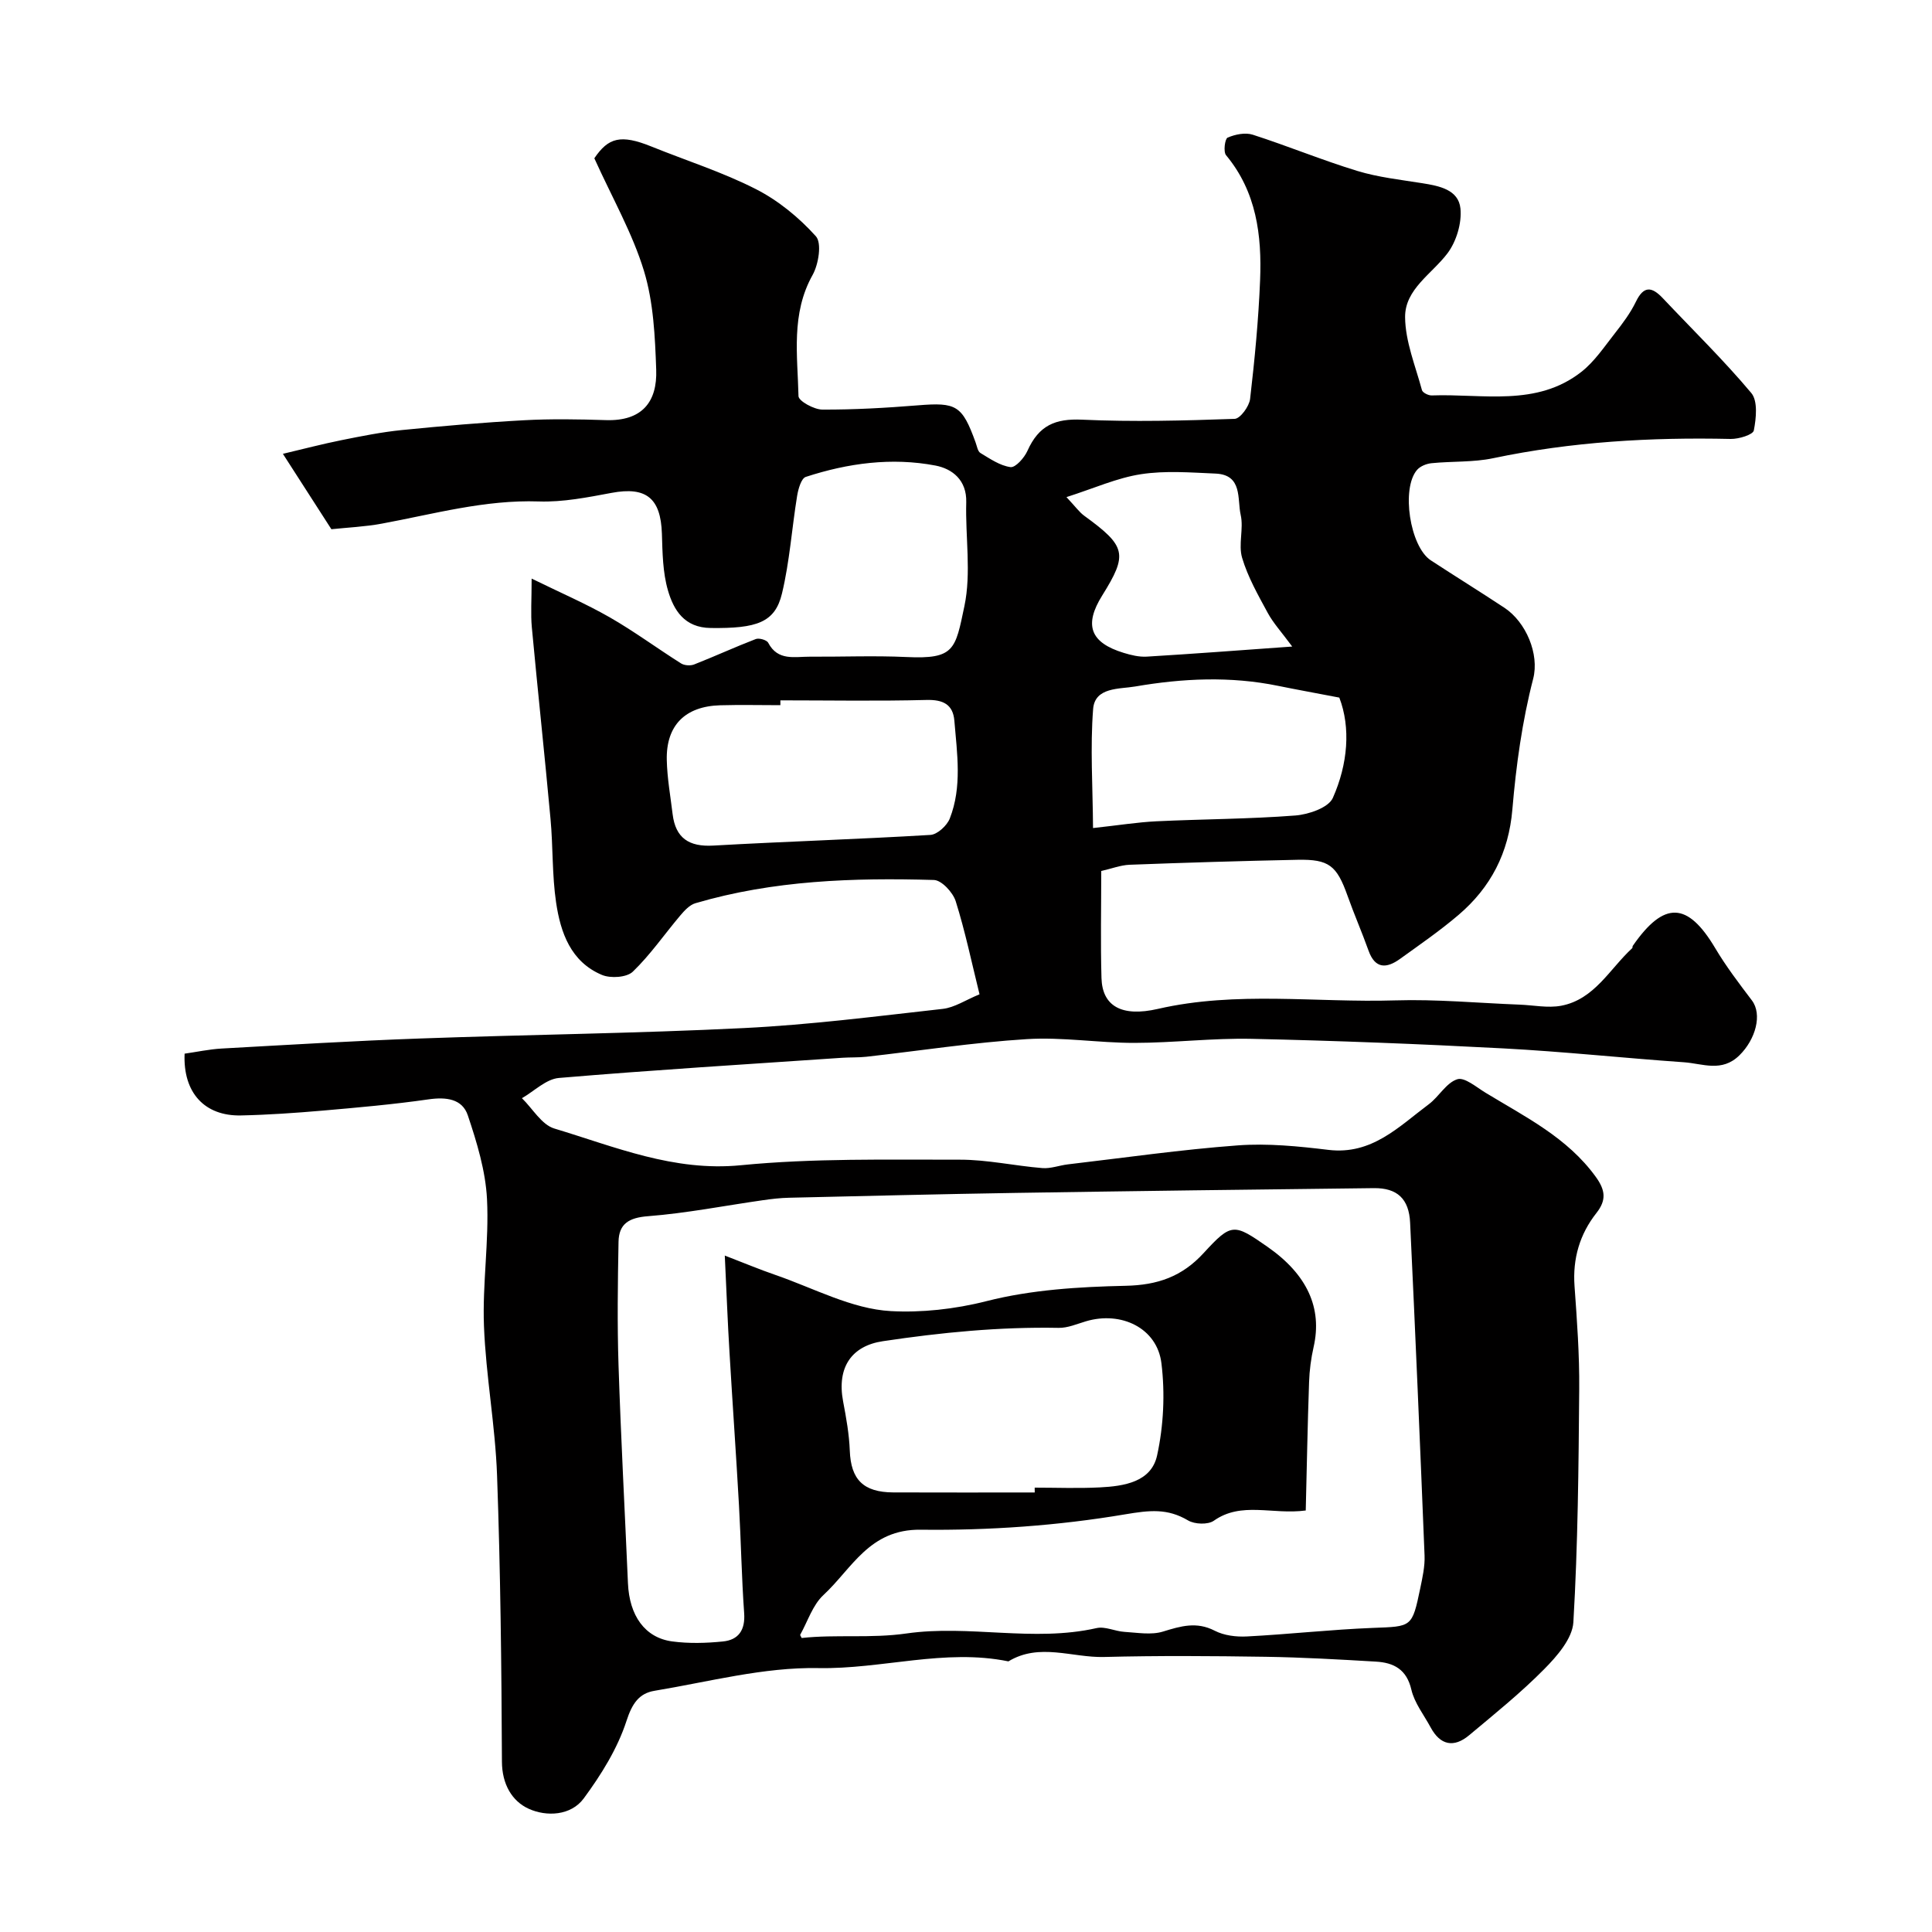 <svg enable-background="new 0 0 400 400" viewBox="0 0 400 400" xmlns="http://www.w3.org/2000/svg"><path d="m228 180.33c0 7.55-.16 14.87.05 22.17.17 5.77 4.13 8.12 11.69 6.38 16.28-3.74 32.73-1.26 49.09-1.76 8.58-.27 17.2.55 25.8.88 2.87.11 5.83.74 8.58.23 6.91-1.3 10.05-7.63 14.72-11.92.1-.09.03-.35.12-.48 6.48-9.35 11.35-9.14 17.07.48 2.24 3.77 4.93 7.3 7.59 10.81 2.19 2.9.78 8.06-2.57 11.36-3.65 3.6-7.63 1.72-11.49 1.45-12.47-.87-24.91-2.21-37.39-2.87-17.35-.92-34.72-1.6-52.08-1.98-8.09-.18-16.2.83-24.3.84-7.43.01-14.91-1.24-22.29-.78-11.11.69-22.15 2.41-33.23 3.65-1.64.18-3.32.1-4.97.21-19.56 1.33-39.14 2.53-58.67 4.18-2.65.22-5.11 2.73-7.66 4.19 2.22 2.16 4.08 5.49 6.71 6.28 12.57 3.78 24.7 8.96 38.61 7.6 15.01-1.47 30.22-1.13 45.34-1.15 5.69-.01 11.38 1.28 17.09 1.74 1.73.14 3.51-.56 5.28-.77 11.72-1.37 23.42-3.06 35.18-3.93 6.2-.46 12.55.18 18.77.93 8.99 1.08 14.56-4.81 20.78-9.45 2.11-1.58 3.61-4.44 5.89-5.17 1.51-.49 3.97 1.65 5.89 2.81 8.21 4.99 16.92 9.27 22.8 17.41 1.96 2.72 2.24 4.78.13 7.46-3.47 4.4-4.95 9.46-4.54 15.15.51 7.09 1.03 14.2.97 21.3-.13 16.1-.27 32.22-1.21 48.28-.2 3.38-3.38 7.03-6.03 9.71-4.85 4.91-10.26 9.27-15.56 13.7-3.16 2.64-5.97 2.07-7.96-1.63-1.39-2.58-3.35-5.05-3.99-7.81-.98-4.23-3.67-5.6-7.35-5.81-7.59-.45-15.19-.88-22.79-1-11.16-.17-22.33-.25-33.49.04-6.6.17-13.38-2.99-19.8.91-13.2-2.7-26.17 1.64-39.38 1.39-11.27-.21-22.62 2.83-33.89 4.7-3.21.53-4.64 2.65-5.8 6.23-1.86 5.73-5.24 11.15-8.85 16.05-2.66 3.61-7.73 3.81-11.39 2.15-3.48-1.58-5.53-5.11-5.55-9.75-.09-19.77-.3-39.54-1.01-59.29-.37-10.32-2.31-20.58-2.71-30.9-.34-8.74 1.07-17.55.63-26.28-.3-5.85-2.09-11.73-3.97-17.34-1.15-3.45-4.51-3.84-8.13-3.32-7.31 1.05-14.68 1.7-22.05 2.34-5.59.48-11.19.87-16.79.99-7.51.16-12.02-4.68-11.67-12.79 2.48-.35 5.06-.91 7.65-1.06 13.69-.76 27.38-1.59 41.08-2.08 22.35-.81 44.73-1.05 67.06-2.16 13.76-.68 27.46-2.44 41.16-3.97 2.45-.27 4.75-1.84 7.63-3.02-1.62-6.54-2.96-13-4.93-19.27-.58-1.83-2.92-4.36-4.52-4.4-16.64-.48-33.23.06-49.37 4.81-1.2.35-2.28 1.53-3.15 2.56-3.28 3.88-6.19 8.13-9.82 11.62-1.25 1.2-4.59 1.42-6.38.67-6.46-2.71-8.58-8.77-9.5-15.02-.84-5.69-.62-11.53-1.15-17.27-1.21-13.23-2.64-26.45-3.87-39.68-.26-2.79-.04-5.63-.04-10.09 5.97 2.93 11.22 5.19 16.15 8.01 5.08 2.91 9.82 6.42 14.78 9.55.69.44 1.94.52 2.71.22 4.28-1.68 8.47-3.61 12.76-5.26.69-.27 2.28.19 2.58.77 2 3.82 5.47 2.86 8.62 2.88 6.67.04 13.34-.24 19.99.07 9.98.47 10.12-1.53 12.01-10.54 1.45-6.89.18-14.32.38-21.51.12-4.59-2.89-6.92-6.36-7.59-9.07-1.73-18.12-.51-26.87 2.35-.93.31-1.55 2.5-1.78 3.9-1.1 6.74-1.55 13.63-3.14 20.24-1.44 6.01-5.2 7.26-14.76 7.14-5.44-.06-7.66-3.69-8.85-7.79-1.08-3.72-1.13-7.8-1.25-11.74-.24-7.37-3.27-9.78-10.4-8.45-4.98.93-10.08 1.95-15.1 1.78-11.17-.38-21.75 2.61-32.53 4.6-3.5.64-7.09.8-10.4 1.15-3.18-4.94-6.32-9.82-10.04-15.61 4.23-1 8.15-2.03 12.13-2.83 4.14-.83 8.3-1.67 12.49-2.09 8.4-.84 16.82-1.57 25.24-2.03 5.65-.31 11.33-.21 16.99-.03 7.52.25 10.68-3.78 10.44-10.44-.24-6.86-.56-13.96-2.53-20.44-2.37-7.78-6.52-15.03-10.28-23.33 2.9-4.28 5.45-5.01 11.83-2.43 7.22 2.92 14.71 5.29 21.61 8.81 4.64 2.36 8.94 5.89 12.43 9.77 1.26 1.4.56 5.79-.68 8.01-4.51 8.05-3.11 16.65-2.92 25.09.02 1.01 3.21 2.77 4.93 2.78 6.6.03 13.21-.35 19.79-.88 7.97-.65 9.16-.02 11.95 7.69.28.76.43 1.84 1 2.18 1.98 1.19 4.05 2.63 6.23 2.92 1.03.13 2.85-1.92 3.49-3.35 2.39-5.34 5.81-6.72 11.34-6.47 10.51.48 21.06.2 31.57-.17 1.16-.04 3.02-2.59 3.2-4.13.95-8.17 1.74-16.37 2.07-24.59.37-9.28-.74-18.28-7.05-25.87-.59-.71-.24-3.4.33-3.64 1.56-.67 3.65-1.1 5.2-.6 7.27 2.34 14.35 5.27 21.65 7.5 4.34 1.32 8.94 1.82 13.44 2.54 3.52.56 7.51 1.33 7.91 5.24.3 3.02-.84 6.82-2.68 9.27-3.23 4.28-8.82 7.43-8.78 13.22.04 5.05 2.14 10.1 3.49 15.11.14.53 1.34 1.13 2.03 1.1 10.54-.39 21.67 2.42 30.99-4.89 2.72-2.14 4.75-5.21 6.93-7.98 1.61-2.05 3.21-4.19 4.34-6.52 1.63-3.38 3.31-3.14 5.58-.74 6.14 6.51 12.57 12.78 18.31 19.62 1.39 1.65 1.02 5.24.53 7.76-.17.89-3.12 1.79-4.79 1.76-16.54-.37-32.94.57-49.19 3.99-4.13.87-8.5.6-12.74 1.03-1.05.1-2.32.61-2.99 1.37-3.35 3.84-1.49 15.91 2.83 18.74 5.06 3.31 10.2 6.49 15.24 9.82 4.48 2.96 7.27 9.59 5.96 14.69-2.28 8.81-3.54 17.97-4.31 27.06-.76 9.01-4.47 16.14-11.14 21.84-3.85 3.28-8.04 6.17-12.15 9.13-2.73 1.96-5.11 2.1-6.48-1.71-1.37-3.83-3-7.56-4.36-11.39-2.23-6.25-3.82-7.57-10.34-7.44-11.6.24-23.2.59-34.8 1.03-1.86.08-3.72.81-5.85 1.29zm-77.94 79.62c4.01 1.54 7.16 2.87 10.39 3.98 7.97 2.74 15.88 7.08 23.99 7.52 6.23.34 13.16-.37 19.83-2.07 9.27-2.36 19.14-2.96 28.77-3.17 6.65-.14 11.7-1.91 16.17-6.79 5.77-6.29 6.26-6.13 13.24-1.26 8.21 5.73 11.35 12.68 9.52 20.72-.54 2.38-.86 4.84-.94 7.27-.31 8.86-.47 17.73-.69 26.58-6.96.92-13.3-1.92-19.03 2.12-1.21.85-3.96.75-5.33-.06-4.31-2.55-7.98-2.11-13.05-1.26-13.91 2.35-28.2 3.35-42.32 3.18-10.64-.13-14.2 8.04-20.13 13.53-2.23 2.07-3.25 5.44-4.81 8.23-.04.07.11.24.31.66 7.12-.78 14.35.12 21.71-.94 12.99-1.86 26.26 1.85 39.34-1.11 1.77-.4 3.82.66 5.76.78 2.67.16 5.55.69 7.99-.06 3.68-1.13 6.94-2.12 10.71-.18 1.93 1 4.46 1.31 6.68 1.19 8.7-.45 17.37-1.43 26.07-1.77 8.07-.31 8.11-.06 9.81-8.21.46-2.23.98-4.53.89-6.77-.92-22.97-1.9-45.94-2.99-68.91-.23-4.96-2.68-7.21-7.5-7.16-24.77.28-49.54.6-74.3.99-15.6.25-31.2.64-46.8 1-1.8.04-3.61.25-5.4.51-7.92 1.13-15.81 2.69-23.77 3.31-3.94.3-6.05 1.55-6.12 5.3-.16 8.52-.28 17.05 0 25.57.49 15.04 1.3 30.07 1.95 45.11.29 6.72 3.5 11.3 9.17 12.06 3.44.46 7.01.36 10.48.01 3.25-.32 4.66-2.37 4.41-5.87-.53-7.41-.65-14.86-1.07-22.28-.59-10.54-1.34-21.07-1.96-31.61-.38-6.18-.61-12.41-.98-20.14zm64.17 49.05c0-.33 0-.67-.01-1 4.5 0 9 .18 13.48-.05 5-.25 10.65-1.1 11.86-6.6 1.35-6.16 1.67-12.84.9-19.11-.89-7.29-8.33-10.85-15.63-8.68-1.86.55-3.78 1.4-5.66 1.36-12.23-.23-24.27.95-36.38 2.76-6.37.95-9.59 5.3-8.23 12.49.64 3.36 1.25 6.77 1.38 10.18.23 5.95 2.77 8.61 9.01 8.64 9.76.04 19.52.01 29.28.01zm-52.66-164v1c-4.16 0-8.31-.1-12.47.02-7.25.21-11.21 4.16-11.05 11.33.08 3.75.76 7.48 1.21 11.22.61 4.97 3.41 6.78 8.4 6.5 14.99-.85 29.99-1.31 44.98-2.21 1.43-.09 3.42-1.92 4-3.39 2.58-6.58 1.51-13.47.95-20.26-.28-3.37-2.34-4.39-5.81-4.29-10.05.26-20.14.08-30.21.08zm115.72-.57c-5.31-1.02-8.99-1.68-12.66-2.43-9.88-2.03-19.78-1.56-29.6.13-3.24.56-8.35.09-8.71 4.66-.62 7.94-.08 15.98-.02 24.65 5.32-.58 9.21-1.21 13.11-1.4 9.59-.46 19.21-.46 28.78-1.2 2.75-.21 6.87-1.62 7.76-3.64 3.13-7.03 3.72-14.57 1.34-20.77zm-56.49-41.51c1.91 2.04 2.67 3.13 3.69 3.87 8.68 6.31 9.06 7.93 3.71 16.5-3.82 6.12-2.49 9.76 4.45 11.88 1.53.47 3.19.87 4.76.78 9.48-.57 18.96-1.29 30.13-2.09-2.24-3.03-3.92-4.85-5.07-6.97-2-3.69-4.12-7.42-5.3-11.39-.82-2.75.35-6.06-.3-8.9-.74-3.27.44-8.31-5.21-8.55-5.15-.22-10.4-.65-15.44.13-4.95.76-9.68 2.91-15.42 4.74z" fill="#010000"/></svg>